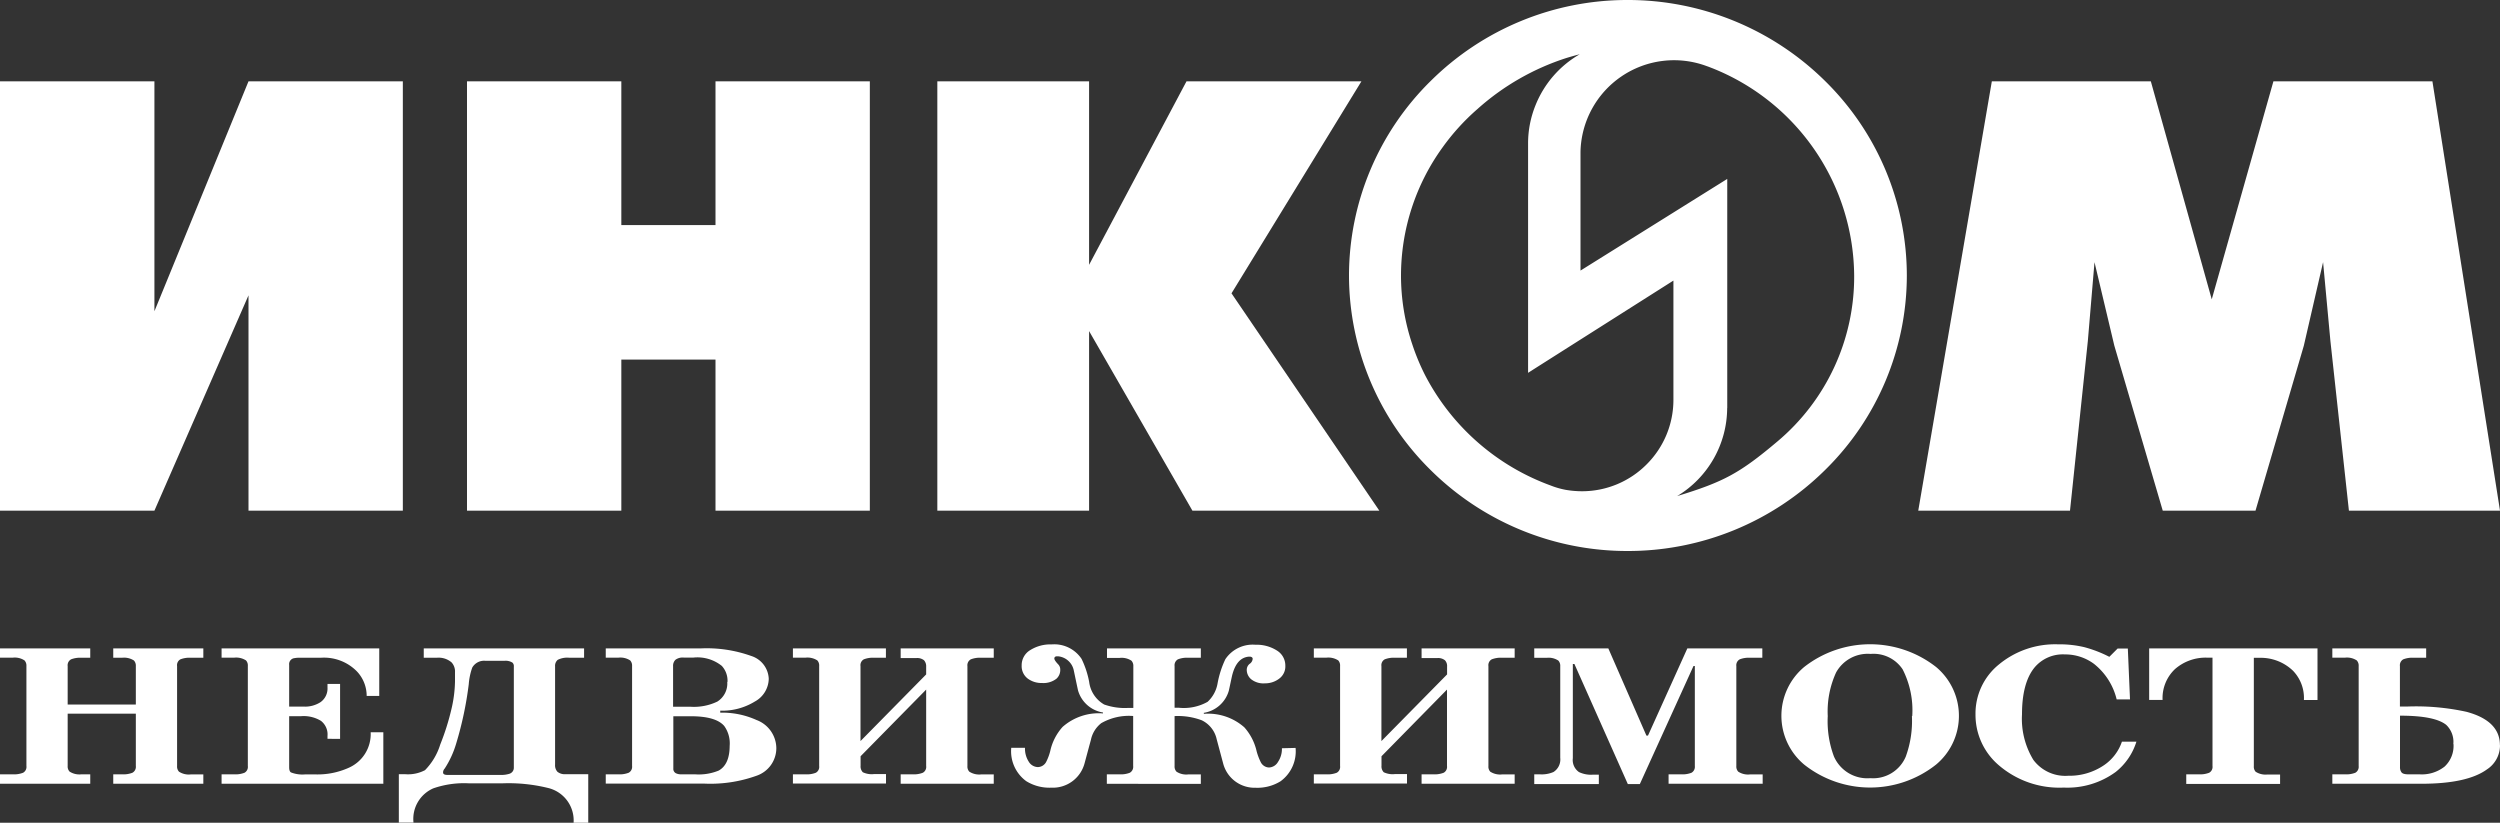 <?xml version="1.0" encoding="UTF-8"?> <svg xmlns="http://www.w3.org/2000/svg" width="300" height="98.73" viewBox="0 0 300 98.73"><rect x="0" y="0" width="300" height="98.73" fill="#333333" stroke="none"/> <title>incom_logo</title> <g id="Слой_2" data-name="Слой 2"> <g id="Слой_1-2" data-name="Слой 1"> <path d="M195.27,0h0A33.68,33.68,0,0,1,219,9.71a32.77,32.77,0,0,1,9.82,23.34h0A32.74,32.74,0,0,1,219,56.41a33.63,33.63,0,0,1-23.71,9.71h0a33.49,33.49,0,0,1-23.61-9.71,32.81,32.81,0,0,1-9.8-23.34h0a32.8,32.8,0,0,1,9.8-23.35A33.49,33.49,0,0,1,195.26,0Zm5.54,48V33.67L184.09,44.28l-.72.46V17.17a12.19,12.19,0,0,1,.9-4.56,12.35,12.35,0,0,1,5.3-6.1c-.52.13-1,.27-1.54.43a29.55,29.55,0,0,0-10.73,6.14h0a26.81,26.81,0,0,0-4.18,4.59,26.27,26.27,0,0,0-5,15.38h0a25.9,25.9,0,0,0,1.34,8.23A26.5,26.5,0,0,0,171,45a27.66,27.66,0,0,0,15.08,13.26h0a9.81,9.81,0,0,0,1.8.52,11.52,11.52,0,0,0,2,.17h0a10.92,10.92,0,0,0,7.72-3.23h0A10.92,10.92,0,0,0,200.81,48Zm6.46,1,0-27.53-17.61,11,0-14.25A11.23,11.23,0,0,1,204.77,7.92L205,8l.44.17a27,27,0,0,1,17.06,24.9A25.81,25.81,0,0,1,213.26,53c-4.52,3.81-6.44,4.83-12,6.53a12.39,12.39,0,0,0,6-10.6Z" style="fill:#fff;fill-rule:evenodd"></path> <polygon points="278.77 31.46 276.46 41.48 270.66 61.28 259.53 61.28 253.72 41.48 251.34 31.46 250.54 40.93 248.4 61.28 230.19 61.28 239.02 9.76 258.1 9.76 265.41 35.92 272.81 9.76 291.89 9.76 300 61.28 281.87 61.28 279.65 40.93 278.77 31.46 278.77 31.46" style="fill:#fff"></polygon> <polygon points="112.48 61.28 112.48 9.76 130.69 9.76 130.69 31.78 142.38 9.76 163.37 9.76 147.78 35.2 165.52 61.28 143.09 61.28 130.69 39.73 130.69 61.28 112.48 61.28 112.48 61.28" style="fill:#fff"></polygon> <polygon points="56.04 61.28 56.04 9.76 74.56 9.76 74.56 27.01 85.86 27.01 85.86 9.76 104.38 9.76 104.38 61.28 85.86 61.28 85.86 43.15 74.56 43.15 74.56 61.28 56.04 61.28 56.04 61.28" style="fill:#fff"></polygon> <polygon points="0 61.28 0 9.76 18.53 9.76 18.53 37.35 29.82 9.76 48.34 9.76 48.34 61.28 29.82 61.28 29.82 35.44 18.53 61.28 0 61.28 0 61.28" style="fill:#fff"></polygon> <path d="M24.4,94.05H13.59V92.92h1.06a3,3,0,0,0,1.24-.19.81.81,0,0,0,.41-.81V85.64H8.12v6.28a.89.89,0,0,0,.23.67,2.16,2.16,0,0,0,1.41.33h1.07v1.13H0V92.92H1.53a3,3,0,0,0,1.24-.19.8.8,0,0,0,.4-.81v-12a.91.91,0,0,0-.23-.67,2.13,2.13,0,0,0-1.41-.33H0V77.81H10.83v1.12H9.76a3,3,0,0,0-1.23.19.81.81,0,0,0-.41.81v4.61H16.3V79.93a.91.91,0,0,0-.23-.67,2.18,2.18,0,0,0-1.42-.33H13.59V77.81H24.4v1.12H22.89a3,3,0,0,0-1.24.19.8.8,0,0,0-.4.81v12a.89.89,0,0,0,.23.67,2.13,2.13,0,0,0,1.41.33H24.4v1.13Zm21.56,0H26.59V92.92H28.1a3,3,0,0,0,1.24-.19.8.8,0,0,0,.4-.81v-12a.9.9,0,0,0-.22-.67,2.18,2.18,0,0,0-1.42-.33H26.59V77.81H45.51v5.7H44a4.27,4.27,0,0,0-1.16-2.93,5.53,5.53,0,0,0-4.34-1.65H36.11a3.51,3.51,0,0,0-.9.07.73.73,0,0,0-.51.79v5h1.7a3.42,3.42,0,0,0,2.06-.53,2,2,0,0,0,.84-1.74v-.45h1.51v6.59H39.3v-.34a2.06,2.06,0,0,0-.79-1.82,4,4,0,0,0-2.36-.56H34.7v6.13c0,.32.07.53.22.62a3.75,3.75,0,0,0,1.68.24h1.28a9.09,9.09,0,0,0,3.93-.78,4.42,4.42,0,0,0,2.67-4.28H46v6.19ZM70.6,98.73H68.83a4,4,0,0,0-3.09-4.18A19.82,19.82,0,0,0,60.28,94h-4a11.23,11.23,0,0,0-4.28.6,4,4,0,0,0-2.38,4.11H47.86V92.9h.7A4.37,4.37,0,0,0,51,92.42a7.58,7.58,0,0,0,1.83-3.08,29.09,29.09,0,0,0,1.34-4.24,15.55,15.55,0,0,0,.43-3.31V80.67a1.61,1.61,0,0,0-.42-1.19,2.38,2.38,0,0,0-1.76-.55H50.85V77.81H70.09v1.12H68.32a2.52,2.52,0,0,0-1.39.25.93.93,0,0,0-.32.78V91.75a1.16,1.16,0,0,0,.28.86,1.38,1.38,0,0,0,1,.29h2.7v5.83ZM61.66,92V80a.59.59,0,0,0-.16-.48,1.53,1.53,0,0,0-1-.22H58.28a1.64,1.64,0,0,0-1.61.81,7.68,7.68,0,0,0-.42,2,42.34,42.34,0,0,1-1.51,7.12,11.39,11.39,0,0,1-1.38,3,.67.67,0,0,0-.19.47c0,.19.17.29.51.29h6.37a3.22,3.22,0,0,0,1.09-.14.75.75,0,0,0,.52-.74Zm31.5-2.25a3.5,3.5,0,0,1-2.38,3.34,16.35,16.35,0,0,1-6.34.94H72.69V92.92h1.52a3,3,0,0,0,1.23-.19.81.81,0,0,0,.41-.81v-12a.91.91,0,0,0-.23-.67,2.14,2.14,0,0,0-1.41-.33H72.69V77.81H84.05a15.86,15.86,0,0,1,6.11.91,3,3,0,0,1,2.09,2.74,3.18,3.18,0,0,1-1.68,2.73,7.47,7.47,0,0,1-4.14,1.09v.24a10,10,0,0,1,4.35.88,3.65,3.65,0,0,1,2.38,3.37ZM87.3,81.84a2.64,2.64,0,0,0-.68-1.93,4.68,4.68,0,0,0-3.41-1H82.06a1.46,1.46,0,0,0-1,.26,1,1,0,0,0-.29.77v4.87h2.09a6.49,6.49,0,0,0,3.22-.62,2.56,2.56,0,0,0,1.19-2.37Zm.26,7.67a3.59,3.59,0,0,0-.65-2.39q-1-1.17-4-1.17H80.8v6.26a.59.59,0,0,0,.29.57,1.37,1.37,0,0,0,.64.14h1.68a6.3,6.3,0,0,0,2.83-.45c.88-.49,1.32-1.48,1.32-3Zm31.69,4.54H108.08V92.92h1.42a3,3,0,0,0,1.24-.19.8.8,0,0,0,.4-.81V82.75l-7.87,8v1.14a1,1,0,0,0,.27.78,2.48,2.48,0,0,0,1.34.22h1.44v1.13H95.15V92.92h1.51a3,3,0,0,0,1.24-.19.8.8,0,0,0,.4-.81v-12a.9.9,0,0,0-.22-.67,2.18,2.18,0,0,0-1.42-.33H95.15V77.81h11.16v1.12H104.9a3,3,0,0,0-1.24.19.8.8,0,0,0-.4.81v9l7.88-8V80a1.07,1.07,0,0,0-.26-.77,1.31,1.31,0,0,0-.93-.26h-1.87V77.81h11.17v1.12h-1.51a3,3,0,0,0-1.24.19.81.81,0,0,0-.41.81v12a.89.89,0,0,0,.23.67,2.18,2.18,0,0,0,1.42.33h1.51v1.13Zm36.22-4.3a4.44,4.44,0,0,1-1.8,4,5.28,5.28,0,0,1-3,.78,3.9,3.9,0,0,1-3.89-2.91L146,88.7a3.29,3.29,0,0,0-1.8-2.27,8.16,8.16,0,0,0-3.25-.5v6a.89.89,0,0,0,.23.67,2.13,2.13,0,0,0,1.41.33h1.51v1.13H132.82V92.92h1.52a3,3,0,0,0,1.24-.19.82.82,0,0,0,.4-.81v-6a6.68,6.68,0,0,0-3.83.86,3.41,3.41,0,0,0-1.24,2c-.25.91-.5,1.85-.76,2.81a3.94,3.94,0,0,1-4,2.93,5.28,5.28,0,0,1-3-.78,4.44,4.44,0,0,1-1.8-4H123a2.87,2.87,0,0,0,.45,1.66,1.31,1.31,0,0,0,1.09.65,1.15,1.15,0,0,0,1-.62,6.19,6.19,0,0,0,.49-1.31,6.36,6.36,0,0,1,1.48-2.89,6.56,6.56,0,0,1,4.85-1.62V85.5a3.73,3.73,0,0,1-3-2.66c-.17-.79-.34-1.6-.51-2.41A2.13,2.13,0,0,0,127,78.76h-.19c-.19,0-.29.12-.29.26s.16.39.48.72a.88.88,0,0,1,.23.62,1.4,1.4,0,0,1-.45,1.08,2.53,2.53,0,0,1-1.74.52,2.76,2.76,0,0,1-1.67-.5,1.87,1.87,0,0,1-.77-1.6,2.11,2.11,0,0,1,1-1.83,4.53,4.53,0,0,1,2.59-.7,3.93,3.93,0,0,1,3.6,1.74,10.83,10.83,0,0,1,.91,2.76,3.64,3.64,0,0,0,1.8,2.71,7.38,7.38,0,0,0,2.89.41H136v-5a.91.91,0,0,0-.23-.67,2.14,2.14,0,0,0-1.41-.33h-1.52V77.81h11.26v1.12h-1.51a3,3,0,0,0-1.24.19.82.82,0,0,0-.4.81v5h.52a5.83,5.83,0,0,0,3.44-.71A3.9,3.9,0,0,0,146.11,82a11.64,11.64,0,0,1,.93-2.89,3.94,3.94,0,0,1,3.61-1.74,4.53,4.53,0,0,1,2.59.7,2.11,2.11,0,0,1,1,1.83,1.81,1.81,0,0,1-.74,1.54,2.76,2.76,0,0,1-1.7.56,2.37,2.37,0,0,1-1.66-.49,1.49,1.49,0,0,1-.53-1.11.92.92,0,0,1,.35-.74.79.79,0,0,0,.36-.6c0-.14-.1-.23-.29-.26h-.19c-1,.1-1.65.87-2,2.32-.13.59-.25,1.18-.38,1.76a3.73,3.73,0,0,1-3,2.66v.12a6.57,6.57,0,0,1,4.86,1.62,6.46,6.46,0,0,1,1.48,2.89,7.21,7.21,0,0,0,.49,1.29,1.15,1.15,0,0,0,1,.64,1.31,1.31,0,0,0,1.07-.67,2.79,2.79,0,0,0,.47-1.64Zm26.29,4.3H170.59V92.92H172a3,3,0,0,0,1.24-.19.8.8,0,0,0,.4-.81V82.75l-7.86,8,0,1.14a1,1,0,0,0,.27.78,2.48,2.48,0,0,0,1.34.22h1.45v1.13H157.66V92.92h1.51a3,3,0,0,0,1.24-.19.8.8,0,0,0,.4-.81v-12a.9.9,0,0,0-.22-.67,2.18,2.18,0,0,0-1.42-.33h-1.51V77.81h11.17v1.12h-1.42a3,3,0,0,0-1.24.19.8.8,0,0,0-.4.81v9l7.88-8V80a1,1,0,0,0-.26-.77,1.31,1.31,0,0,0-.93-.26h-1.87V77.81h11.17v1.12h-1.51a3,3,0,0,0-1.24.19.8.8,0,0,0-.4.81v12a.89.89,0,0,0,.22.67,2.18,2.18,0,0,0,1.42.33h1.51v1.13Zm29.73,0H200.23V92.92h1.51a3,3,0,0,0,1.24-.19.82.82,0,0,0,.4-.81v-12h-.16l-6.44,14.17h-1.44l-6.41-14.41h-.19v11.3a1.76,1.76,0,0,0,.74,1.67,3.33,3.33,0,0,0,1.67.31h.71v1.13h-7.75V92.92h.67a3.55,3.55,0,0,0,1.64-.28,1.78,1.78,0,0,0,.81-1.7v-11a.91.91,0,0,0-.23-.67,2.09,2.09,0,0,0-1.4-.33h-1.49V77.81H193l4.57,10.46h.19l4.72-10.46h9v1.12H210a3,3,0,0,0-1.23.19.81.81,0,0,0-.41.81v12a.89.89,0,0,0,.23.67,2.14,2.14,0,0,0,1.41.33h1.52v1.13Zm23.58-8.12a7.62,7.62,0,0,1-2.74,5.82,12.75,12.75,0,0,1-15.83,0,7.64,7.64,0,0,1,0-11.71,12.84,12.84,0,0,1,15.83,0,7.63,7.63,0,0,1,2.74,5.88Zm-5.6,0a10.79,10.79,0,0,0-1.16-5.62,4.19,4.19,0,0,0-3.83-1.84,4.34,4.34,0,0,0-4.15,2.23,11.22,11.22,0,0,0-1,5.23,12.07,12.07,0,0,0,.74,4.84,4.37,4.37,0,0,0,4.37,2.61,4.25,4.25,0,0,0,4.25-2.58,12.48,12.48,0,0,0,.74-4.87ZM256.37,89a7.46,7.46,0,0,1-2.48,3.63,9.81,9.81,0,0,1-6.24,1.88,11.16,11.16,0,0,1-7.92-2.79,7.94,7.94,0,0,1-2.67-6,7.57,7.57,0,0,1,2.83-6,10.58,10.58,0,0,1,7.08-2.4,12.82,12.82,0,0,1,3.15.34,14.92,14.92,0,0,1,3,1.16l1-1h1.22l.26,6.11H254a7.75,7.75,0,0,0-2.74-4.28,5.8,5.8,0,0,0-3.47-1.12,4.43,4.43,0,0,0-3.67,1.6q-1.48,1.84-1.48,5.59A9.48,9.48,0,0,0,244,91.18a4.77,4.77,0,0,0,4.19,1.91,7.37,7.37,0,0,0,4.22-1.22A5.58,5.58,0,0,0,254.63,89Zm21.71-5h-1.61a4.71,4.71,0,0,0-1.31-3.51,5.58,5.58,0,0,0-4.06-1.55h-.64v13a.89.89,0,0,0,.22.67,2.18,2.18,0,0,0,1.42.33h1.51v1.13H262.35V92.92h1.51a3,3,0,0,0,1.24-.19.8.8,0,0,0,.4-.81v-13h-.61A5.58,5.58,0,0,0,261,80.29a4.78,4.78,0,0,0-1.49,3.7h-1.61V77.81h20.2V84ZM300,89.46a3.44,3.44,0,0,1-1.57,2.87c-1.57,1.14-4.19,1.72-7.85,1.72H279.88V92.92h1.52a3,3,0,0,0,1.24-.19.82.82,0,0,0,.4-.81v-12a.91.91,0,0,0-.23-.67,2.14,2.14,0,0,0-1.41-.33h-1.52V77.81h11.26v1.12h-1.51a3,3,0,0,0-1.24.19.82.82,0,0,0-.4.81v4.85h1a28.33,28.33,0,0,1,7,.64q4,1.08,4,4Zm-5.6-.17a2.81,2.81,0,0,0-.86-2.31c-.93-.74-2.77-1.1-5.54-1.1v6.18a1,1,0,0,0,.18.62c.12.16.39.24.82.24h1.35a4.41,4.41,0,0,0,3-.93,3.39,3.39,0,0,0,1.07-2.7Z" style="fill:#fff;fill-rule:evenodd"></path> </g> </g> </svg> 